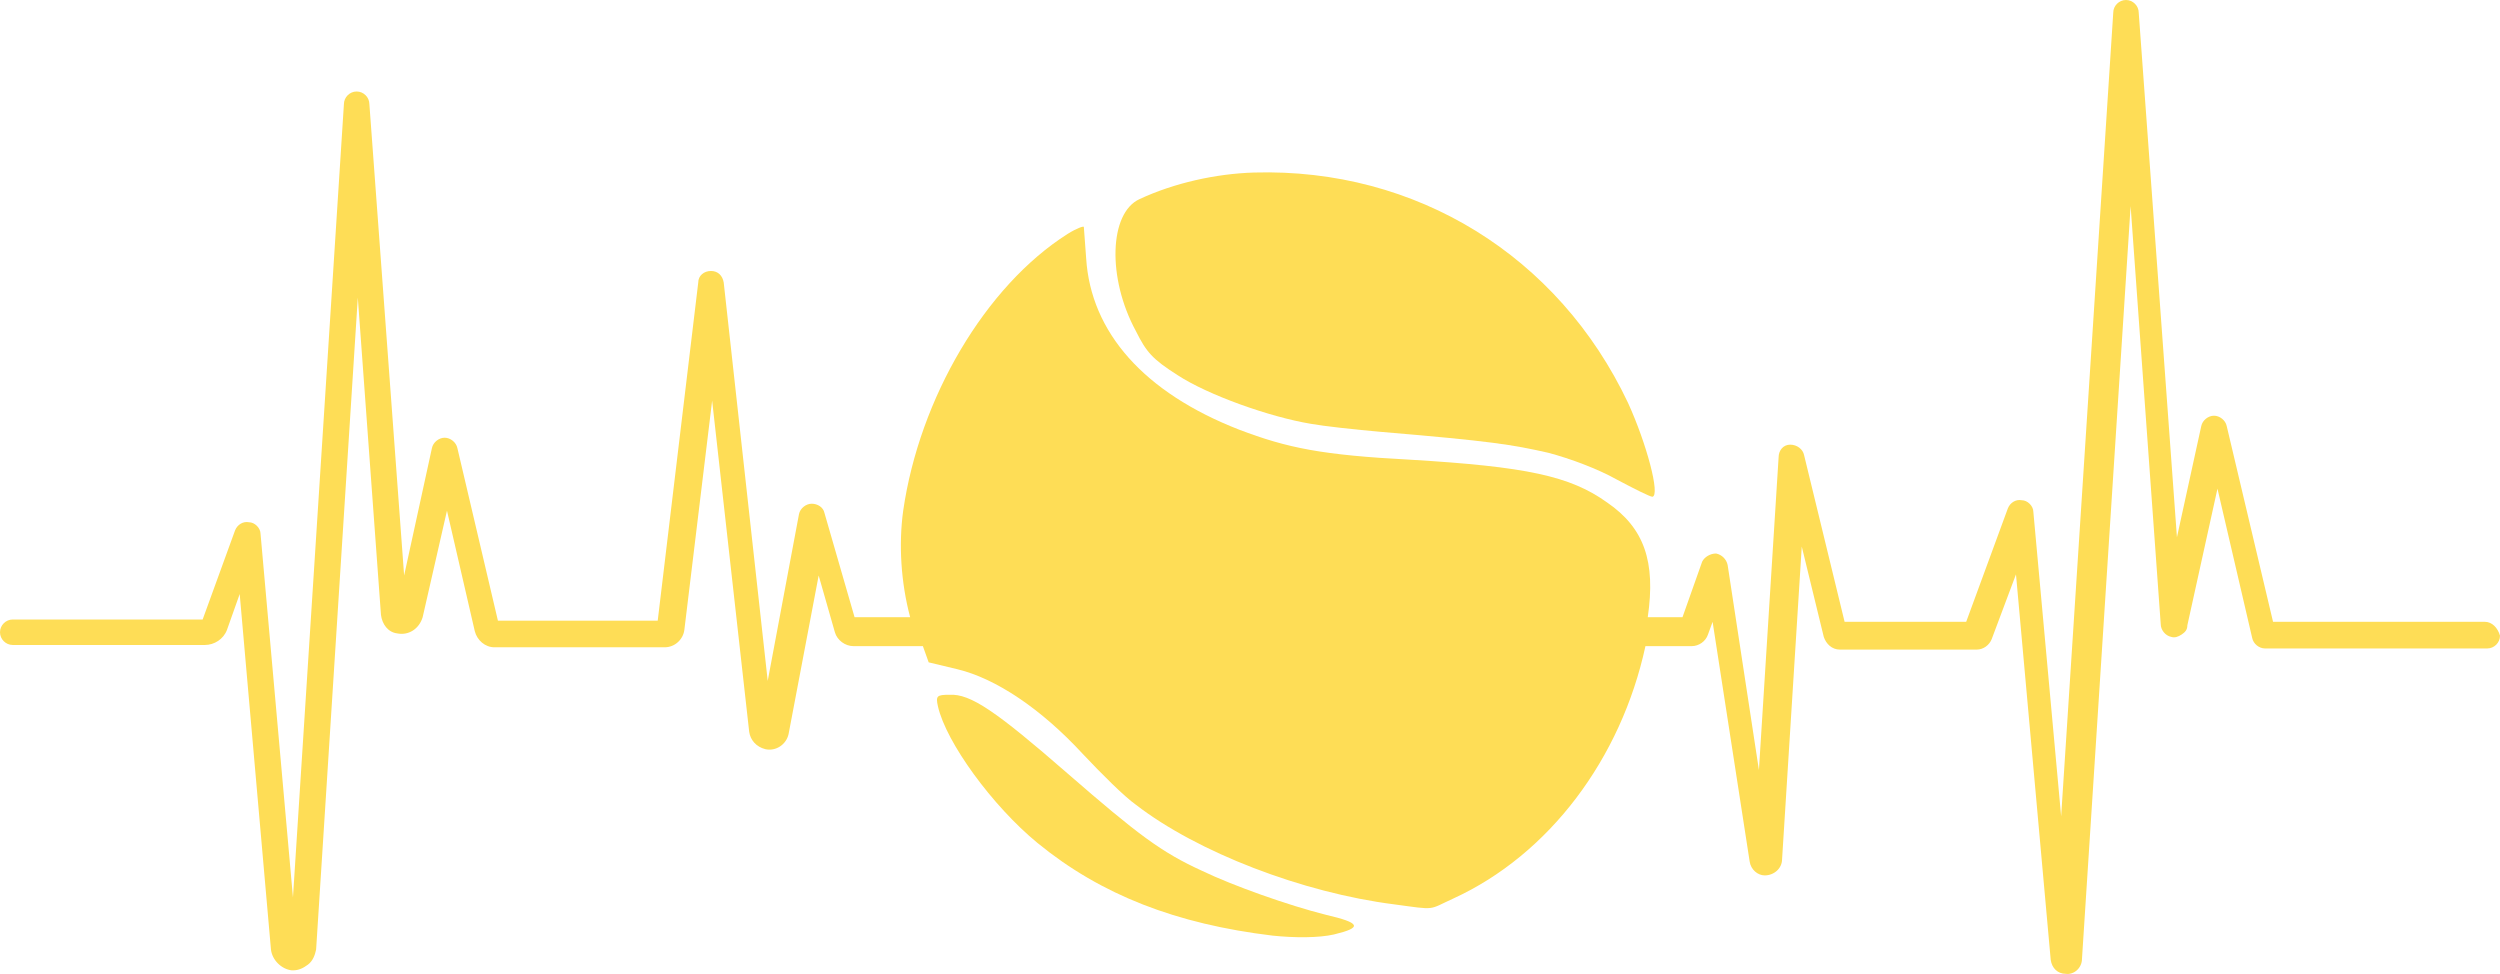 <?xml version="1.0" encoding="UTF-8"?>
<svg id="Layer_1" xmlns="http://www.w3.org/2000/svg" version="1.1" viewBox="0 0 215.9 84.11">
  <!-- Generator: Adobe Illustrator 29.7.0, SVG Export Plug-In . SVG Version: 2.1.1 Build 14)  -->
  <defs>
    <style>
      .st0 {
        fill: #fedd56;
      }
    </style>
  </defs>
  <path class="st0" d="M214.6,53.7h-18.3l-4-16.9c-.1-.5-.6-.9-1.1-.9h0c-.5,0-1,.4-1.1.9l-2.1,9.6-3.3-45.3c0-.6-.5-1.1-1.1-1.1h0c-.6,0-1.1.5-1.1,1.1l-4.5,69.4-2.4-26.3c0-.5-.5-1-1-1-.5-.1-1,.2-1.2.7l-3.6,9.8h-10.5l-3.5-14.4c-.1-.5-.6-.9-1.2-.9s-1,.5-1,1.1l-1.7,27-2.7-17.7c-.1-.5-.5-.9-1-1-.5,0-1,.3-1.2.7l-1.7,4.8h-3c.7-4.8-.3-7.7-3.5-9.9-3.2-2.3-7-3.1-17-3.7-7.6-.4-10.6-1-14.8-2.6-8.2-3.2-12.8-8.4-13.2-14.8-.1-1.4-.2-2.6-.2-2.7s-.6.1-1.4.6c-7.1,4.5-12.8,14.2-14.2,23.9-.4,2.9-.2,6.2.6,9.2h-4.8l-2.6-9c-.1-.5-.6-.8-1.1-.8s-1,.4-1.1.9l-2.7,14.4-3.8-34.4c-.1-.6-.5-1-1.1-1h0c-.6,0-1.1.4-1.1,1l-3.5,29.2h-13.8l-3.5-14.9c-.1-.5-.6-.9-1.1-.9h0c-.5,0-1,.4-1.1.9l-2.4,11-3-40.7c0-.6-.5-1.1-1.1-1.1h0c-.6,0-1.1.5-1.1,1.1l-4.4,68.5-2.8-31.4c0-.5-.5-1-1-1-.5-.1-1,.2-1.2.7l-2.8,7.7H1.1c-.6,0-1.1.5-1.1,1.1s.5,1.1,1.1,1.1h16.6c.8,0,1.6-.5,1.9-1.3l1.1-3.1,2.7,30.7c.1.9.9,1.7,1.8,1.8h.1c.5,0,.9-.2,1.3-.5.4-.3.6-.8.7-1.3l3.6-56.3,2,27.4c.1.8.6,1.5,1.4,1.6,1,.2,1.9-.4,2.2-1.4l2.1-9.2,2.4,10.4c.2.8.9,1.4,1.7,1.4h14.7c.9,0,1.6-.7,1.7-1.5l2.4-19.8,3.2,28.6c.1.7.6,1.3,1.4,1.5.9.2,1.8-.4,2-1.3l2.6-13.7,1.4,4.9c.2.7.9,1.2,1.6,1.2h6l.5,1.4,2.5.6c3.3.8,7.2,3.4,10.8,7.3,1.6,1.7,3.6,3.7,4.6,4.4,5.3,4.1,14.4,7.6,22.3,8.6h0c3.7.5,2.9.5,5.1-.5,8.3-3.8,14.5-12.1,16.6-21.8h4c.6,0,1.2-.4,1.4-1l.4-1.1,3.2,20.7c.1.7.7,1.2,1.3,1.2.8,0,1.5-.6,1.5-1.4l1.7-27,1.9,7.8c.2.6.7,1.1,1.4,1.1h11.8c.6,0,1.1-.4,1.3-.9l2.1-5.6,3,33.3c.1.7.6,1.2,1.3,1.2.7.1,1.4-.5,1.4-1.3l4.2-65,2.6,36.1c0,.5.4,1,.9,1.1.3.1.6,0,.9-.2s.5-.4.5-.8l2.6-11.8,3,12.9c.1.5.6.9,1.1.9h19.2c.6,0,1.1-.5,1.1-1.1-.2-.7-.7-1.2-1.3-1.2Z"/>
  <path class="st0" d="M101.7,32.4c2.6,1.7,7.9,3.6,11.5,4.2,1.1.2,3.8.5,6.1.7,9.5.8,11.3,1.1,14.4,1.8,1.9.5,4.3,1.4,5.9,2.3,1.5.8,2.9,1.5,3.1,1.5.7-.1-.5-4.6-2.1-8.1-6-12.7-18.3-20.3-32.3-19.9-3.3.1-6.9.9-9.9,2.3-2.6,1.2-2.8,6.8-.3,11.4.9,1.8,1.4,2.4,3.6,3.8Z"/>
  <path class="st0" d="M114.5,79c-3.2-.8-8-2.5-10.7-3.8-3.5-1.6-5.5-3.1-11.6-8.4-6.2-5.4-8.4-6.9-10.2-6.8-1.1,0-1.2.1-1,1,.7,3.1,4.7,8.6,8.6,11.8,5.5,4.5,12,7,20.3,8,1.9.2,4,.2,5.3-.1,2.5-.6,2.3-1-.7-1.7Z"/>
</svg>